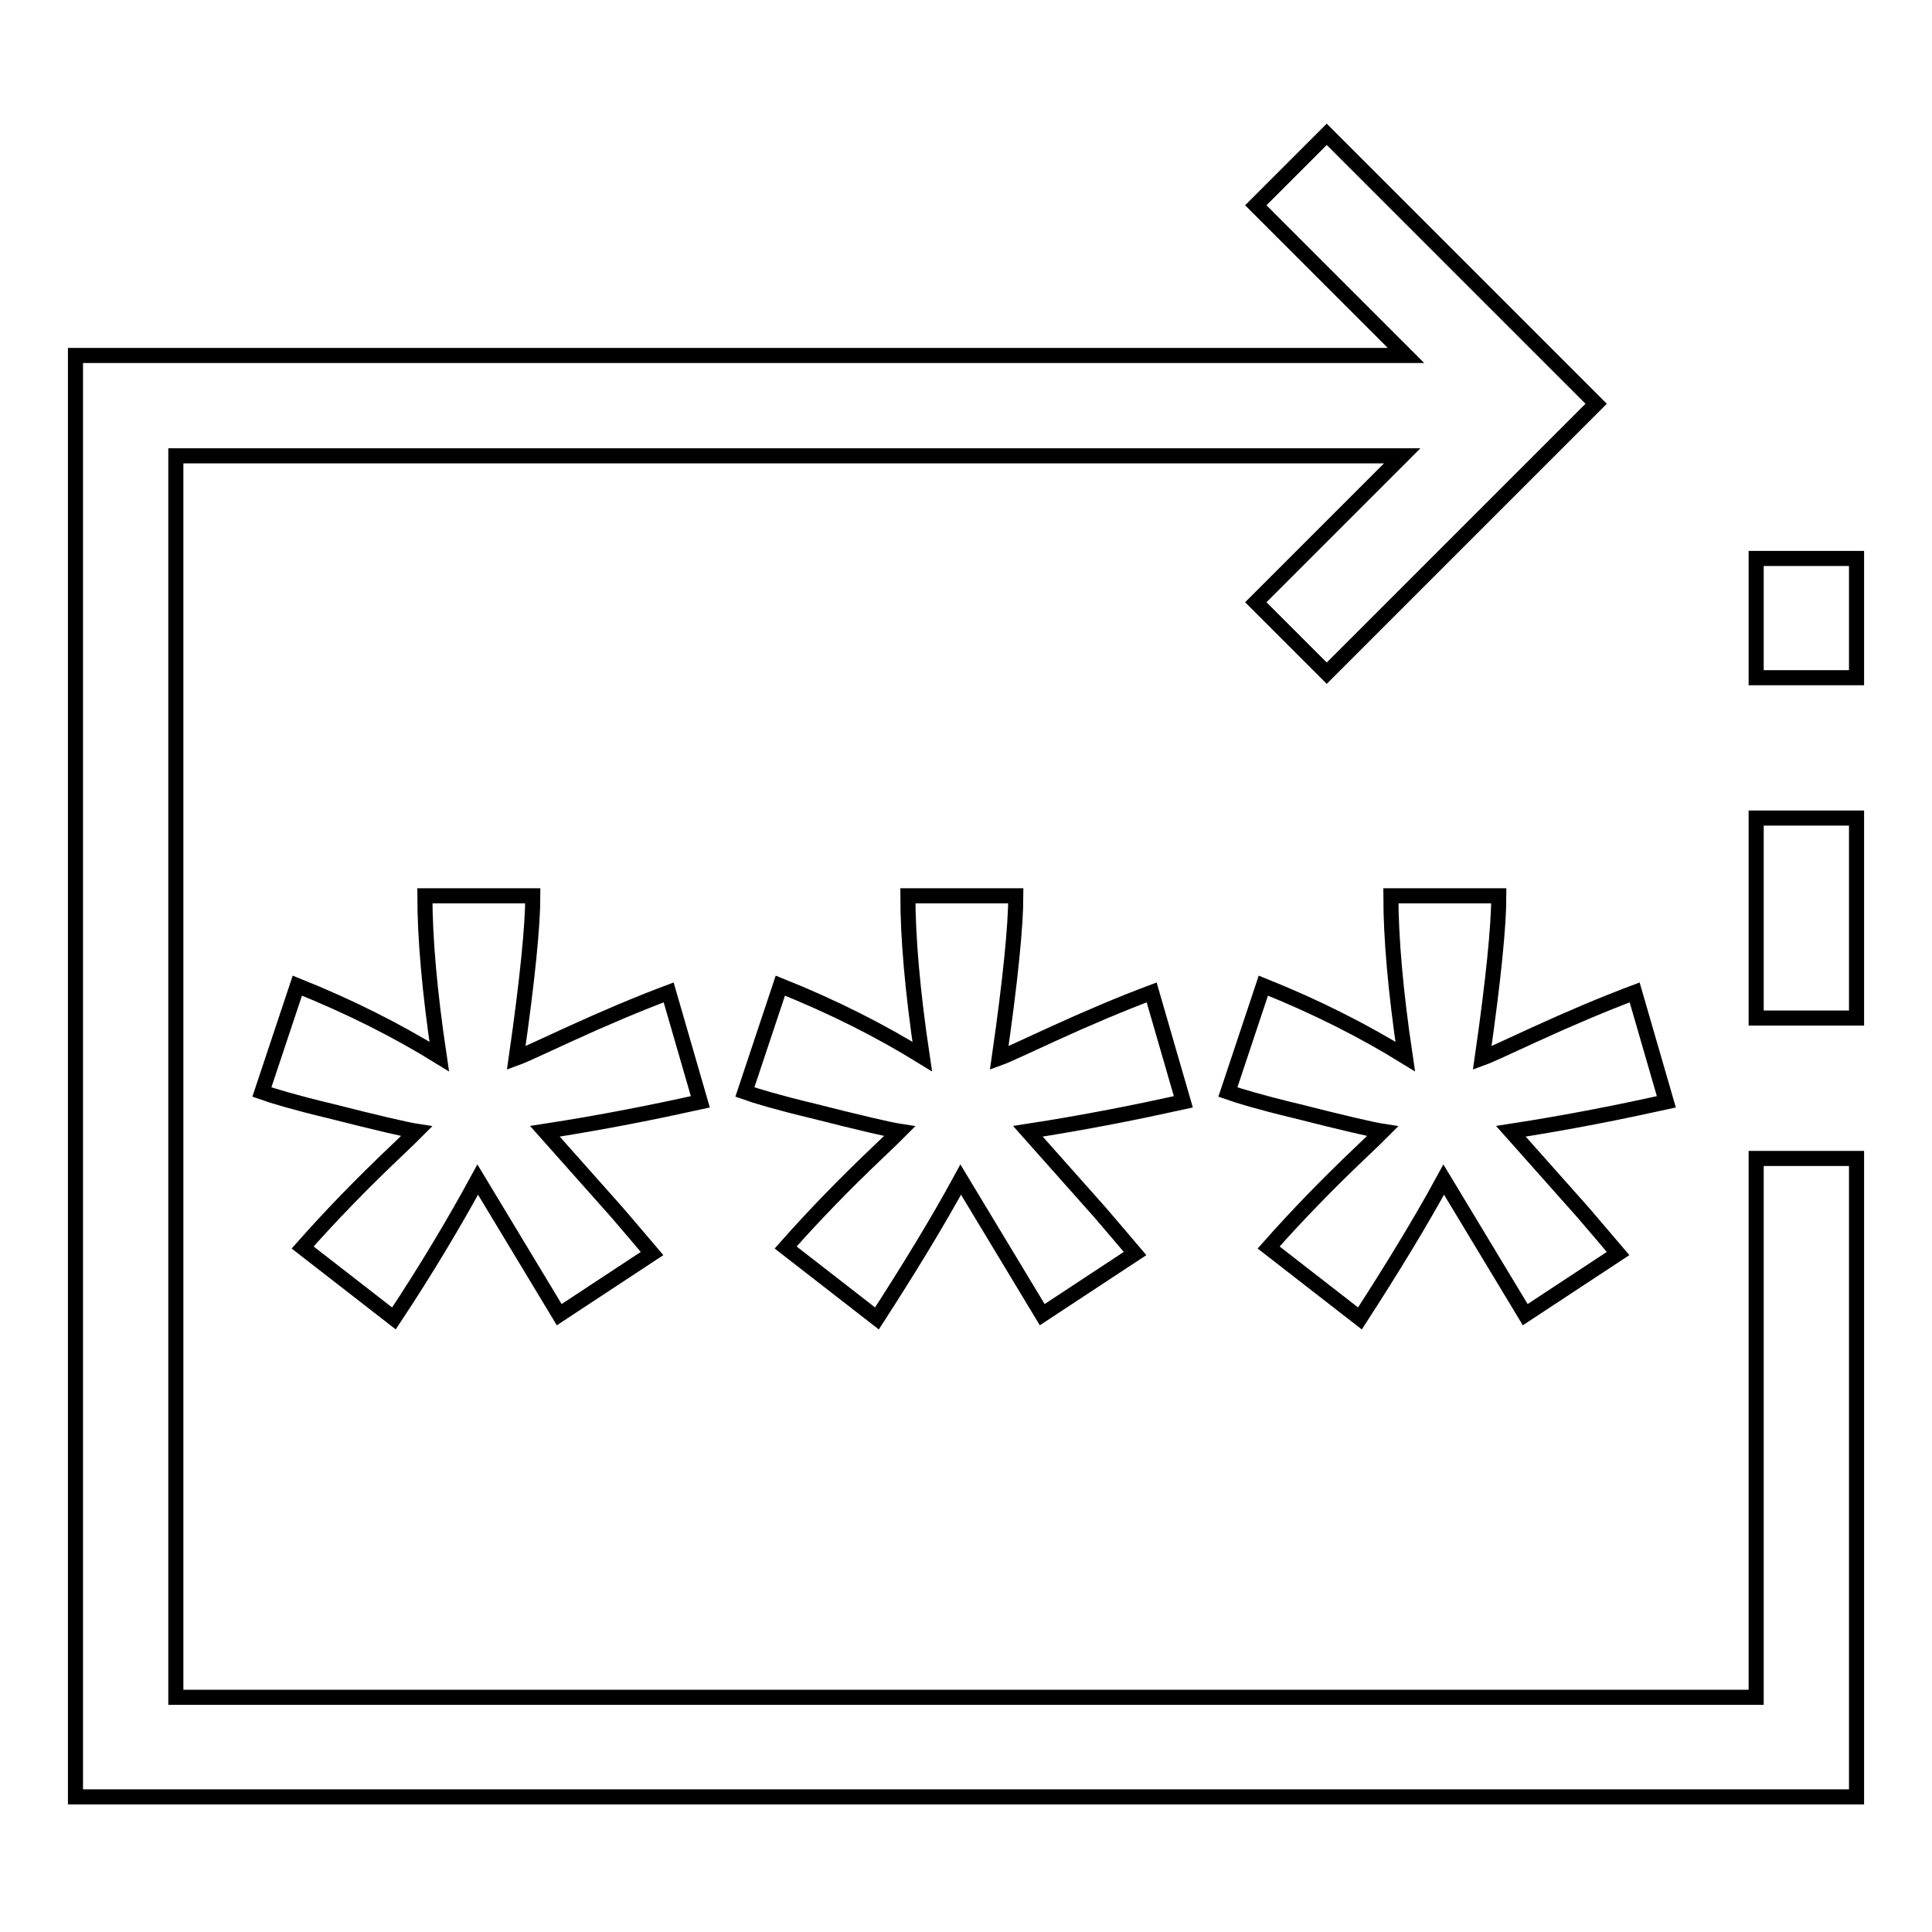 <?xml version="1.0" encoding="utf-8"?>
<!-- Svg Vector Icons : http://www.onlinewebfonts.com/icon -->
<!DOCTYPE svg PUBLIC "-//W3C//DTD SVG 1.1//EN" "http://www.w3.org/Graphics/SVG/1.1/DTD/svg11.dtd">
<svg version="1.1" xmlns="http://www.w3.org/2000/svg" xmlns:xlink="http://www.w3.org/1999/xlink" x="0px" y="0px" viewBox="0 0 256 256" enable-background="new 0 0 256 256" xml:space="preserve">
<g> <path stroke-width="2" fill-opacity="0" stroke="#000000"  d="M232.7,134.9H246v-26.5h-13.3V134.9z M10,47.2v190.9h236v-84.6h-13.3v71.4H23.3V60.4h162.5l-19.4,19.4 l9.4,9.4l26.3-26.3l9.4-9.4l-9.4-9.4l-26.3-26.3l-9.4,9.4l19.9,19.9H10z M232.7,89.8H246V74h-13.3V89.8z M52.2,174.7l-12.1-9.4 c3.8-4.3,7.9-8.5,12-12.4c1.7-1.6,2.7-2.6,3.1-3c-1.3-0.2-5.2-1.1-11.5-2.7c-4.6-1.1-7.6-2-9-2.5l4.7-14.1c7,2.8,13.3,6,18.8,9.4 c-1.3-8.7-1.9-15.8-1.9-21.3h14.3c0,3.9-0.7,11.1-2.2,21.5c1.1-0.4,3.4-1.5,6.9-3.1c4.8-2.2,9.3-4.1,13.3-5.6l4.2,14.5 c-5.9,1.3-12.8,2.7-20.6,3.9l9.6,10.8c1.9,2.2,3.4,4,4.6,5.4l-12.3,8.1l-10.8-17.9C60.2,162,56.5,168.2,52.2,174.7L52.2,174.7z  M116.2,174.7l-12.1-9.4c3.8-4.3,7.9-8.5,12-12.4c1.7-1.6,2.7-2.6,3.1-3c-1.3-0.2-5.2-1.1-11.5-2.7c-4.6-1.1-7.6-2-9-2.5l4.7-14.1 c7,2.8,13.3,6,18.8,9.4c-1.3-8.7-1.9-15.8-1.9-21.3h14.3c0,3.9-0.7,11.1-2.2,21.5c1.1-0.4,3.4-1.5,6.9-3.1 c4.8-2.2,9.3-4.1,13.3-5.6l4.2,14.5c-5.9,1.3-12.8,2.7-20.6,3.9l9.6,10.8c1.9,2.2,3.4,4,4.6,5.4l-12.3,8.1l-10.8-17.9 C124.2,162,120.4,168.2,116.2,174.7z M180.2,174.7l-12.1-9.4c3.8-4.3,7.9-8.5,12-12.4c1.7-1.6,2.7-2.6,3.1-3 c-1.3-0.2-5.2-1.1-11.5-2.7c-4.6-1.1-7.6-2-9-2.5l4.7-14.1c7,2.8,13.3,6,18.8,9.4c-1.3-8.7-1.9-15.8-1.9-21.3h14.3 c0,3.9-0.7,11.1-2.2,21.5c1.1-0.4,3.4-1.5,6.9-3.1c4.8-2.2,9.3-4.1,13.3-5.6l4.2,14.5c-5.9,1.3-12.8,2.7-20.6,3.9l9.6,10.8 c1.9,2.2,3.4,4,4.6,5.4l-12.3,8.1l-10.8-17.9C188.2,162,184.4,168.2,180.2,174.7z"/></g>
</svg>